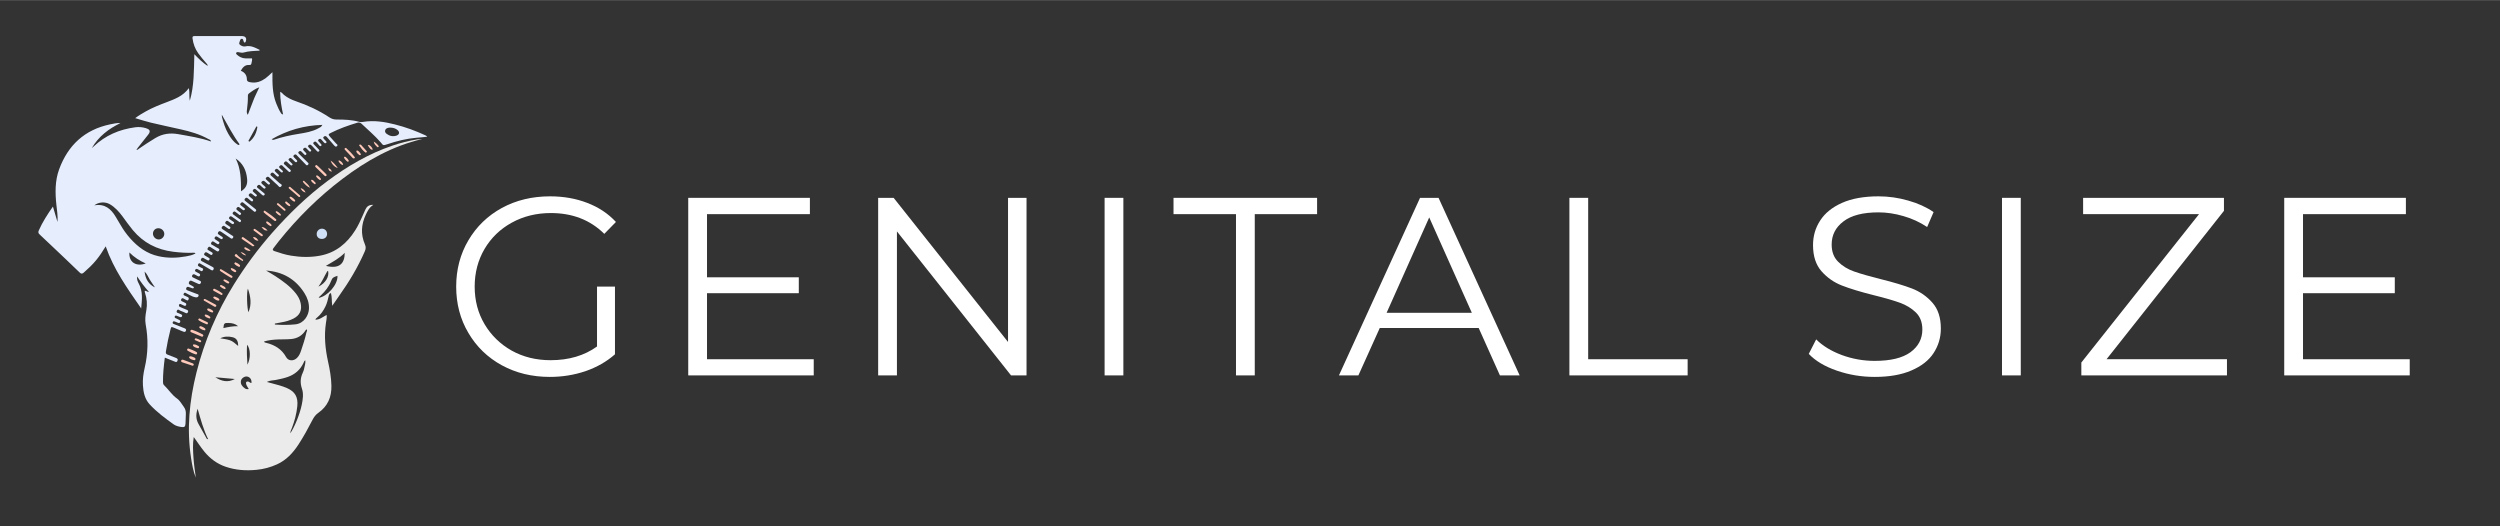 <svg xmlns="http://www.w3.org/2000/svg" xmlns:xlink="http://www.w3.org/1999/xlink" width="380" zoomAndPan="magnify" viewBox="0 0 285.12 60" height="80" preserveAspectRatio="xMidYMid meet" version="1.0"><rect x="0" y="0" width="285.12" height="60" fill="#333333" stroke="none"/><defs><g/><clipPath id="a803d7a1dd"><rect x="0" width="229" y="0" height="36"/></clipPath></defs><g transform="matrix(1, 0, 0, 1, 50, 15)"><g clip-path="url(#a803d7a1dd)"><g fill="#ffffff" fill-opacity="1"><g transform="translate(0.527, 27.801)"><g><path d="M 17.562 -10.125 L 19.609 -10.125 L 19.609 -2.406 C 18.66 -1.57 17.539 -0.93 16.25 -0.484 C 14.957 -0.047 13.598 0.172 12.172 0.172 C 10.148 0.172 8.328 -0.27 6.703 -1.156 C 5.086 -2.039 3.816 -3.27 2.891 -4.844 C 1.961 -6.414 1.5 -8.176 1.5 -10.125 C 1.5 -12.07 1.961 -13.832 2.891 -15.406 C 3.816 -16.977 5.086 -18.207 6.703 -19.094 C 8.328 -19.977 10.16 -20.422 12.203 -20.422 C 13.742 -20.422 15.16 -20.172 16.453 -19.672 C 17.742 -19.18 18.832 -18.457 19.719 -17.5 L 18.391 -16.141 C 16.797 -17.723 14.766 -18.516 12.297 -18.516 C 10.648 -18.516 9.164 -18.148 7.844 -17.422 C 6.531 -16.703 5.492 -15.703 4.734 -14.422 C 3.984 -13.141 3.609 -11.707 3.609 -10.125 C 3.609 -8.539 3.984 -7.113 4.734 -5.844 C 5.492 -4.57 6.523 -3.566 7.828 -2.828 C 9.141 -2.098 10.617 -1.734 12.266 -1.734 C 14.348 -1.734 16.113 -2.254 17.562 -3.297 Z M 17.562 -10.125 "/></g></g></g><g fill="#ffffff" fill-opacity="1"><g transform="translate(25.195, 27.801)"><g><path d="M 17.609 -1.844 L 17.609 0 L 3.297 0 L 3.297 -20.25 L 17.172 -20.25 L 17.172 -18.391 L 5.438 -18.391 L 5.438 -11.188 L 15.906 -11.188 L 15.906 -9.375 L 5.438 -9.375 L 5.438 -1.844 Z M 17.609 -1.844 "/></g></g></g><g fill="#ffffff" fill-opacity="1"><g transform="translate(46.855, 27.801)"><g><path d="M 20.219 -20.25 L 20.219 0 L 18.453 0 L 5.438 -16.422 L 5.438 0 L 3.297 0 L 3.297 -20.25 L 5.062 -20.25 L 18.109 -3.812 L 18.109 -20.25 Z M 20.219 -20.25 "/></g></g></g><g fill="#ffffff" fill-opacity="1"><g transform="translate(72.68, 27.801)"><g><path d="M 3.297 -20.25 L 5.438 -20.25 L 5.438 0 L 3.297 0 Z M 3.297 -20.25 "/></g></g></g><g fill="#ffffff" fill-opacity="1"><g transform="translate(83.728, 27.801)"><g><path d="M 7.234 -18.391 L 0.109 -18.391 L 0.109 -20.25 L 16.484 -20.25 L 16.484 -18.391 L 9.375 -18.391 L 9.375 0 L 7.234 0 Z M 7.234 -18.391 "/></g></g></g><g fill="#ffffff" fill-opacity="1"><g transform="translate(102.641, 27.801)"><g><path d="M 16 -5.406 L 4.719 -5.406 L 2.281 0 L 0.062 0 L 9.312 -20.25 L 11.422 -20.25 L 20.672 0 L 18.422 0 Z M 15.219 -7.141 L 10.359 -18.016 L 5.5 -7.141 Z M 15.219 -7.141 "/></g></g></g><g fill="#ffffff" fill-opacity="1"><g transform="translate(125.69, 27.801)"><g><path d="M 3.297 -20.25 L 5.438 -20.25 L 5.438 -1.844 L 16.781 -1.844 L 16.781 0 L 3.297 0 Z M 3.297 -20.25 "/></g></g></g><g fill="#ffffff" fill-opacity="1"><g transform="translate(145.037, 27.801)"><g/></g></g><g fill="#ffffff" fill-opacity="1"><g transform="translate(154.928, 27.801)"><g><path d="M 8.875 0.172 C 7.375 0.172 5.93 -0.066 4.547 -0.547 C 3.172 -1.023 2.109 -1.66 1.359 -2.453 L 2.203 -4.109 C 2.93 -3.379 3.898 -2.785 5.109 -2.328 C 6.328 -1.879 7.582 -1.656 8.875 -1.656 C 10.688 -1.656 12.047 -1.984 12.953 -2.641 C 13.859 -3.305 14.312 -4.172 14.312 -5.234 C 14.312 -6.047 14.066 -6.691 13.578 -7.172 C 13.086 -7.648 12.484 -8.02 11.766 -8.281 C 11.055 -8.539 10.066 -8.828 8.797 -9.141 C 7.266 -9.523 6.047 -9.895 5.141 -10.25 C 4.234 -10.602 3.457 -11.145 2.812 -11.875 C 2.164 -12.613 1.844 -13.609 1.844 -14.859 C 1.844 -15.891 2.113 -16.82 2.656 -17.656 C 3.195 -18.5 4.023 -19.172 5.141 -19.672 C 6.266 -20.172 7.656 -20.422 9.312 -20.422 C 10.469 -20.422 11.598 -20.258 12.703 -19.938 C 13.816 -19.625 14.781 -19.188 15.594 -18.625 L 14.859 -16.922 C 14.016 -17.484 13.109 -17.898 12.141 -18.172 C 11.18 -18.453 10.238 -18.594 9.312 -18.594 C 7.539 -18.594 6.207 -18.25 5.312 -17.562 C 4.414 -16.883 3.969 -16.004 3.969 -14.922 C 3.969 -14.109 4.211 -13.457 4.703 -12.969 C 5.191 -12.477 5.805 -12.102 6.547 -11.844 C 7.297 -11.582 8.297 -11.297 9.547 -10.984 C 11.023 -10.617 12.223 -10.258 13.141 -9.906 C 14.055 -9.551 14.832 -9.008 15.469 -8.281 C 16.102 -7.562 16.422 -6.582 16.422 -5.344 C 16.422 -4.32 16.145 -3.391 15.594 -2.547 C 15.051 -1.711 14.207 -1.051 13.062 -0.562 C 11.926 -0.07 10.531 0.172 8.875 0.172 Z M 8.875 0.172 "/></g></g></g><g fill="#ffffff" fill-opacity="1"><g transform="translate(175.027, 27.801)"><g><path d="M 3.297 -20.25 L 5.438 -20.25 L 5.438 0 L 3.297 0 Z M 3.297 -20.25 "/></g></g></g><g fill="#ffffff" fill-opacity="1"><g transform="translate(186.075, 27.801)"><g><path d="M 17.906 -1.844 L 17.906 0 L 1.297 0 L 1.297 -1.469 L 14.719 -18.391 L 1.5 -18.391 L 1.5 -20.25 L 17.562 -20.25 L 17.562 -18.766 L 4.172 -1.844 Z M 17.906 -1.844 "/></g></g></g><g fill="#ffffff" fill-opacity="1"><g transform="translate(207.215, 27.801)"><g><path d="M 17.609 -1.844 L 17.609 0 L 3.297 0 L 3.297 -20.25 L 17.172 -20.25 L 17.172 -18.391 L 5.438 -18.391 L 5.438 -11.188 L 15.906 -11.188 L 15.906 -9.375 L 5.438 -9.375 L 5.438 -1.844 Z M 17.609 -1.844 "/></g></g></g></g></g><path fill="#e6eefe" d="M 18.797 40.773 C 18.676 41.738 18.578 42.645 18.59 43.559 C 18.59 43.691 18.605 43.812 18.711 43.918 C 19.223 44.41 19.598 45.027 20.199 45.449 C 20.52 45.672 20.719 46.066 20.965 46.391 C 21.148 46.633 21.215 46.914 21.195 47.223 C 21.172 47.578 21.176 47.941 21.156 48.301 C 21.137 48.645 21.035 48.738 20.695 48.688 C 20.387 48.641 20.07 48.57 19.816 48.391 C 18.848 47.703 17.887 46.988 17.078 46.113 C 16.516 45.512 16.348 44.738 16.301 43.938 C 16.258 43.266 16.348 42.598 16.5 41.945 C 16.887 40.297 16.922 38.645 16.613 36.98 C 16.516 36.441 16.594 35.902 16.691 35.371 C 16.812 34.695 16.754 34.039 16.539 33.391 C 16.516 33.332 16.512 33.266 16.504 33.199 C 16.504 33.188 16.516 33.168 16.52 33.152 C 16.672 33.133 16.773 33.289 16.988 33.281 C 16.738 32.984 16.512 32.727 16.301 32.453 C 16.086 32.172 15.891 31.875 15.633 31.508 C 15.598 31.879 15.707 32.113 15.828 32.332 C 16.301 33.207 16.203 34.125 16.102 35.164 C 14.523 32.879 12.965 30.711 12.055 28.082 C 11.691 28.684 11.355 29.184 10.973 29.652 C 10.547 30.172 10.059 30.629 9.555 31.074 C 9.363 31.242 9.254 31.23 9.074 31.055 C 8.008 30.023 6.926 29 5.844 27.977 C 5.406 27.559 4.969 27.141 4.523 26.73 C 4.367 26.59 4.336 26.465 4.426 26.266 C 4.844 25.32 5.398 24.461 6.035 23.547 C 6.223 24.176 6.391 24.738 6.555 25.301 C 6.613 24.641 6.504 24.004 6.434 23.367 C 6.285 21.992 6.262 20.617 6.746 19.293 C 7.758 16.543 9.656 14.777 12.566 14.168 C 12.945 14.09 13.328 14 13.746 14.02 C 12.387 14.672 11.238 15.555 10.465 16.883 C 10.539 16.816 10.621 16.754 10.691 16.684 C 12.02 15.426 13.617 14.746 15.418 14.504 C 15.824 14.449 16.238 14.484 16.629 14.602 C 16.996 14.711 17.262 14.887 16.902 15.344 C 16.508 15.844 16.109 16.344 15.715 16.844 C 15.664 16.906 15.621 16.977 15.555 17.078 C 15.711 17.09 15.777 16.996 15.859 16.938 C 16.461 16.516 17.078 16.121 17.707 15.738 C 18.535 15.238 19.387 15.121 20.336 15.289 C 21.586 15.512 22.844 15.699 24.062 16.125 C 24.043 15.914 23.875 15.902 23.766 15.844 C 22.789 15.297 21.723 14.992 20.637 14.746 C 19.492 14.488 18.34 14.246 17.199 13.973 C 16.613 13.832 16.043 13.641 15.422 13.461 C 15.816 13.156 16.211 12.934 16.605 12.707 C 17.371 12.27 18.195 11.949 19.02 11.637 C 19.934 11.285 20.867 10.961 21.535 10.039 C 21.656 10.582 21.543 11.035 21.648 11.477 C 22.148 9.773 22.113 8.02 22.164 6.172 C 22.652 6.672 23.102 7.129 23.68 7.508 C 23.688 7.332 23.586 7.266 23.52 7.191 C 23.199 6.82 22.883 6.445 22.598 6.047 C 22.238 5.543 22.039 4.98 21.957 4.371 C 21.93 4.176 21.992 4.094 22.188 4.102 C 22.25 4.105 22.316 4.098 22.383 4.098 C 24.117 4.102 25.848 4.098 27.582 4.102 C 28.012 4.102 28.18 4.359 28.012 4.754 C 27.973 4.844 27.898 4.875 27.82 4.793 C 27.801 4.773 27.801 4.734 27.785 4.703 C 27.738 4.59 27.738 4.406 27.578 4.414 C 27.371 4.422 27.379 4.637 27.316 4.781 C 27.238 4.949 27.293 5.062 27.438 5.148 C 27.609 5.258 27.797 5.32 27.996 5.277 C 28.609 5.141 29.105 5.426 29.621 5.68 C 29.598 5.723 29.586 5.77 29.574 5.77 C 28.969 5.793 28.367 5.812 27.781 5.98 C 27.574 6.039 27.359 5.957 27.148 5.93 C 27.07 5.922 26.98 5.926 26.941 6.02 C 26.898 6.113 26.965 6.176 27.023 6.227 C 27.297 6.48 27.617 6.633 27.992 6.645 C 28.234 6.648 28.48 6.645 28.742 6.645 C 28.785 6.852 28.699 7.016 28.68 7.184 C 28.66 7.34 28.598 7.414 28.426 7.398 C 27.945 7.363 27.684 7.66 27.461 8.059 C 27.91 8.238 28.148 8.547 28.156 9.035 C 28.16 9.309 28.406 9.348 28.617 9.379 C 29.234 9.477 29.773 9.281 30.27 8.926 C 30.531 8.738 30.758 8.508 31.07 8.219 C 31.062 9.492 31.055 10.668 31.504 11.781 C 31.656 12.16 31.82 12.535 32.039 12.879 C 32.086 12.945 32.121 13.02 32.285 13.035 C 32.102 12.188 31.953 11.348 31.953 10.461 C 32.152 10.531 32.246 10.695 32.379 10.805 C 32.789 11.145 33.258 11.363 33.754 11.535 C 35.105 11.996 36.391 12.594 37.582 13.383 C 37.836 13.551 38.102 13.625 38.41 13.621 C 39.277 13.617 40.141 13.652 40.984 13.887 C 41.117 13.926 41.277 13.91 41.422 13.887 C 42.656 13.688 43.863 13.879 45.059 14.184 C 46.25 14.484 47.398 14.906 48.516 15.422 C 48.586 15.453 48.656 15.496 48.727 15.578 C 48.316 15.637 47.902 15.66 47.496 15.695 C 46.367 15.797 45.273 16.062 44.203 16.426 C 43.641 16.617 43.711 16.559 43.422 16.227 C 42.75 15.461 41.98 14.801 41.242 14.109 C 41.094 13.969 40.941 13.926 40.75 13.984 C 39.719 14.293 38.703 14.652 37.734 15.141 C 37.422 15.297 37.418 15.324 37.652 15.598 C 37.875 15.855 38.117 16.102 38.34 16.363 C 38.402 16.434 38.57 16.496 38.449 16.633 C 38.301 16.797 38.191 16.664 38.09 16.551 C 37.855 16.281 37.621 16.008 37.383 15.738 C 37.328 15.676 37.281 15.605 37.219 15.555 C 37.105 15.469 36.996 15.512 36.91 15.598 C 36.809 15.695 36.891 15.773 36.957 15.848 C 37.035 15.93 37.113 16.012 37.191 16.098 C 37.238 16.148 37.266 16.211 37.211 16.27 C 37.148 16.34 37.062 16.344 36.996 16.281 C 36.91 16.207 36.84 16.117 36.762 16.031 C 36.707 15.973 36.66 15.902 36.594 15.855 C 36.5 15.781 36.41 15.832 36.332 15.898 C 36.25 15.969 36.277 16.043 36.332 16.109 C 36.418 16.211 36.508 16.305 36.598 16.402 C 36.648 16.461 36.715 16.527 36.637 16.609 C 36.539 16.711 36.465 16.633 36.395 16.559 C 36.32 16.473 36.246 16.387 36.172 16.301 C 36.125 16.25 36.082 16.203 36.031 16.164 C 35.926 16.094 35.84 16.156 35.77 16.223 C 35.691 16.293 35.727 16.371 35.785 16.438 C 35.973 16.641 36.168 16.84 36.359 17.039 C 36.414 17.102 36.473 17.168 36.379 17.246 C 36.305 17.305 36.23 17.305 36.164 17.238 C 36.027 17.094 35.895 16.949 35.758 16.809 C 35.668 16.715 35.586 16.613 35.484 16.531 C 35.379 16.445 35.266 16.477 35.176 16.566 C 35.082 16.664 35.152 16.742 35.223 16.816 C 35.297 16.902 35.375 16.984 35.453 17.07 C 35.504 17.125 35.512 17.184 35.449 17.238 C 35.395 17.293 35.328 17.293 35.277 17.242 C 35.156 17.129 35.047 17.012 34.93 16.895 C 34.824 16.785 34.723 16.832 34.629 16.91 C 34.52 16.996 34.574 17.082 34.645 17.16 C 34.719 17.242 34.801 17.324 34.879 17.41 C 34.938 17.469 34.992 17.535 34.91 17.617 C 34.84 17.695 34.77 17.672 34.703 17.605 C 34.602 17.5 34.496 17.398 34.395 17.293 C 34.297 17.188 34.203 17.184 34.094 17.27 C 33.949 17.379 34.035 17.469 34.117 17.551 C 34.453 17.887 34.789 18.219 35.129 18.551 C 35.227 18.645 35.195 18.715 35.113 18.789 C 35.039 18.855 34.973 18.863 34.902 18.785 C 34.848 18.723 34.789 18.668 34.734 18.609 C 34.484 18.352 34.23 18.094 33.98 17.836 C 33.926 17.777 33.871 17.715 33.812 17.656 C 33.703 17.555 33.602 17.602 33.512 17.688 C 33.418 17.781 33.469 17.863 33.539 17.938 C 33.641 18.047 33.746 18.148 33.848 18.254 C 33.895 18.305 33.93 18.363 33.879 18.426 C 33.816 18.496 33.734 18.508 33.66 18.445 C 33.574 18.375 33.496 18.289 33.414 18.211 C 33.355 18.152 33.301 18.094 33.234 18.043 C 33.141 17.961 33.055 18.012 32.973 18.074 C 32.855 18.16 32.918 18.242 32.984 18.316 C 33.098 18.438 33.219 18.547 33.328 18.668 C 33.383 18.723 33.371 18.793 33.312 18.832 C 33.277 18.855 33.203 18.867 33.176 18.848 C 33.074 18.77 32.98 18.676 32.883 18.59 C 32.754 18.48 32.637 18.273 32.441 18.484 C 32.254 18.684 32.488 18.766 32.586 18.867 C 32.742 19.031 32.918 19.18 33.09 19.332 C 33.156 19.391 33.207 19.449 33.141 19.535 C 33.062 19.637 32.98 19.617 32.895 19.535 C 32.73 19.375 32.562 19.223 32.395 19.066 C 32.324 18.996 32.262 18.922 32.184 18.859 C 32.066 18.77 31.973 18.84 31.887 18.926 C 31.789 19.02 31.844 19.098 31.918 19.172 C 32.012 19.262 32.109 19.348 32.207 19.438 C 32.258 19.484 32.293 19.551 32.246 19.609 C 32.188 19.688 32.102 19.664 32.035 19.609 C 31.934 19.523 31.84 19.434 31.746 19.34 C 31.621 19.215 31.5 19.191 31.375 19.34 C 31.262 19.477 31.391 19.543 31.461 19.621 C 31.551 19.719 31.656 19.797 31.746 19.891 C 31.809 19.953 31.852 20.027 31.766 20.098 C 31.711 20.145 31.645 20.137 31.59 20.09 C 31.469 19.977 31.348 19.871 31.23 19.754 C 31.113 19.637 31.004 19.648 30.895 19.762 C 30.777 19.883 30.863 19.973 30.949 20.051 C 31.254 20.324 31.57 20.582 31.863 20.867 C 31.969 20.965 32.273 21.039 32.062 21.254 C 31.871 21.449 31.754 21.18 31.637 21.082 C 31.375 20.859 31.129 20.617 30.879 20.383 C 30.809 20.316 30.734 20.246 30.66 20.188 C 30.543 20.098 30.441 20.156 30.359 20.242 C 30.27 20.336 30.309 20.422 30.391 20.492 C 30.5 20.594 30.609 20.688 30.719 20.789 C 30.777 20.844 30.84 20.91 30.754 20.992 C 30.68 21.07 30.602 21.031 30.539 20.98 C 30.426 20.887 30.316 20.785 30.207 20.688 C 30.09 20.582 29.977 20.578 29.863 20.691 C 29.719 20.84 29.855 20.922 29.941 21.012 C 30.035 21.102 30.141 21.184 30.234 21.273 C 30.289 21.32 30.32 21.379 30.27 21.441 C 30.207 21.512 30.133 21.523 30.055 21.457 C 29.945 21.363 29.828 21.27 29.727 21.164 C 29.594 21.027 29.473 21.035 29.355 21.176 C 29.223 21.332 29.371 21.406 29.465 21.484 C 29.664 21.656 29.871 21.816 30.074 21.984 C 30.145 22.043 30.25 22.102 30.164 22.219 C 30.062 22.348 29.961 22.277 29.871 22.199 C 29.66 22.016 29.453 21.832 29.25 21.645 C 29.129 21.535 29.02 21.457 28.879 21.617 C 28.746 21.77 28.867 21.848 28.965 21.934 C 29.062 22.023 29.16 22.105 29.258 22.195 C 29.289 22.227 29.32 22.273 29.281 22.324 C 29.238 22.379 29.176 22.43 29.117 22.391 C 28.992 22.312 28.883 22.219 28.77 22.125 C 28.656 22.035 28.559 21.977 28.43 22.105 C 28.293 22.25 28.383 22.336 28.488 22.43 C 28.598 22.523 28.715 22.613 28.824 22.711 C 28.902 22.781 28.875 22.863 28.812 22.926 C 28.762 22.977 28.699 22.965 28.641 22.918 C 28.516 22.812 28.387 22.711 28.262 22.605 C 28.133 22.488 28.031 22.531 27.934 22.648 C 27.824 22.777 27.914 22.859 28.004 22.93 C 28.297 23.168 28.594 23.402 28.887 23.637 C 28.977 23.707 29.066 23.777 29.152 23.852 C 29.254 23.934 29.234 24.016 29.156 24.098 C 29.078 24.18 29.012 24.141 28.945 24.086 C 28.641 23.836 28.34 23.586 28.035 23.336 C 27.934 23.254 27.836 23.168 27.73 23.09 C 27.605 22.996 27.523 23.086 27.445 23.176 C 27.355 23.27 27.391 23.348 27.484 23.418 C 27.613 23.52 27.742 23.617 27.867 23.723 C 27.918 23.762 27.969 23.816 27.918 23.887 C 27.863 23.961 27.789 23.992 27.707 23.938 C 27.586 23.852 27.465 23.766 27.352 23.676 C 27.234 23.578 27.129 23.543 27.016 23.676 C 26.883 23.824 26.988 23.906 27.094 23.992 C 27.172 24.051 27.254 24.109 27.328 24.172 C 27.41 24.242 27.562 24.297 27.465 24.434 C 27.34 24.605 27.238 24.438 27.145 24.375 C 27.047 24.312 26.957 24.242 26.871 24.168 C 26.758 24.074 26.672 24.09 26.578 24.199 C 26.477 24.32 26.539 24.402 26.641 24.477 C 26.879 24.648 27.117 24.824 27.352 24.996 C 27.449 25.066 27.551 25.145 27.449 25.273 C 27.355 25.387 27.27 25.285 27.199 25.234 C 26.957 25.07 26.715 24.898 26.477 24.723 C 26.352 24.633 26.242 24.613 26.148 24.762 C 26.055 24.906 26.172 24.969 26.262 25.035 C 26.363 25.113 26.477 25.184 26.582 25.258 C 26.664 25.312 26.754 25.375 26.664 25.488 C 26.586 25.59 26.496 25.547 26.41 25.488 C 26.289 25.402 26.164 25.324 26.047 25.234 C 25.914 25.129 25.812 25.156 25.723 25.289 C 25.637 25.422 25.703 25.496 25.812 25.566 C 25.938 25.645 26.059 25.73 26.176 25.816 C 26.266 25.875 26.324 25.949 26.238 26.055 C 26.168 26.141 26.098 26.113 26.023 26.062 C 25.887 25.973 25.754 25.879 25.617 25.785 C 25.5 25.703 25.41 25.742 25.328 25.848 C 25.234 25.965 25.266 26.051 25.383 26.125 C 25.723 26.352 26.066 26.574 26.402 26.805 C 26.512 26.879 26.707 26.926 26.555 27.129 C 26.43 27.293 26.328 27.168 26.227 27.098 C 25.898 26.879 25.574 26.66 25.25 26.438 C 25.117 26.344 25 26.289 24.883 26.469 C 24.773 26.637 24.898 26.703 25.004 26.777 C 25.109 26.852 25.223 26.922 25.332 26.996 C 25.414 27.047 25.441 27.121 25.383 27.199 C 25.328 27.277 25.246 27.277 25.168 27.227 C 25.043 27.152 24.914 27.078 24.793 26.996 C 24.676 26.922 24.586 26.922 24.504 27.047 C 24.414 27.188 24.5 27.254 24.598 27.32 C 24.719 27.402 24.848 27.48 24.965 27.566 C 25.047 27.629 25.031 27.711 24.977 27.781 C 24.934 27.832 24.875 27.867 24.809 27.828 C 24.707 27.77 24.613 27.707 24.516 27.648 C 24.383 27.57 24.246 27.406 24.109 27.637 C 23.969 27.883 24.215 27.906 24.328 27.984 C 24.504 28.105 24.695 28.195 24.879 28.305 C 24.984 28.367 25.074 28.434 24.977 28.57 C 24.891 28.695 24.801 28.684 24.691 28.605 C 24.516 28.488 24.332 28.375 24.148 28.266 C 24.008 28.18 23.859 28.004 23.707 28.258 C 23.559 28.5 23.801 28.52 23.91 28.605 C 24 28.676 24.105 28.723 24.199 28.789 C 24.285 28.852 24.258 28.93 24.211 29.004 C 24.168 29.066 24.105 29.09 24.043 29.055 C 23.898 28.977 23.758 28.891 23.625 28.801 C 23.477 28.707 23.383 28.762 23.305 28.895 C 23.219 29.043 23.328 29.102 23.426 29.16 C 23.562 29.25 23.707 29.328 23.844 29.414 C 23.902 29.453 23.934 29.512 23.898 29.582 C 23.859 29.656 23.797 29.727 23.707 29.688 C 23.559 29.621 23.418 29.535 23.277 29.453 C 23.152 29.375 23.047 29.344 22.949 29.496 C 22.844 29.656 22.93 29.734 23.059 29.801 C 23.348 29.953 23.637 30.109 23.926 30.262 C 24.027 30.316 24.125 30.375 24.227 30.426 C 24.367 30.492 24.426 30.582 24.34 30.734 C 24.25 30.887 24.152 30.82 24.051 30.762 C 23.758 30.586 23.461 30.41 23.164 30.238 C 23.051 30.172 22.938 30.109 22.824 30.043 C 22.738 29.992 22.668 30.004 22.621 30.09 C 22.566 30.176 22.539 30.273 22.641 30.348 C 22.707 30.395 22.793 30.418 22.855 30.469 C 22.973 30.566 23.273 30.559 23.129 30.816 C 23.008 31.039 22.852 30.828 22.715 30.777 C 22.637 30.75 22.57 30.699 22.496 30.668 C 22.387 30.629 22.309 30.668 22.258 30.773 C 22.215 30.871 22.258 30.93 22.336 30.977 C 22.461 31.047 22.594 31.117 22.723 31.188 C 22.824 31.242 22.855 31.32 22.793 31.43 C 22.727 31.543 22.645 31.527 22.547 31.473 C 22.445 31.418 22.344 31.371 22.246 31.312 C 22.105 31.227 22 31.242 21.922 31.391 C 21.848 31.539 21.938 31.602 22.051 31.652 C 22.285 31.766 22.52 31.883 22.758 31.992 C 22.863 32.043 22.973 32.086 22.906 32.242 C 22.844 32.402 22.746 32.422 22.598 32.352 C 22.363 32.238 22.117 32.145 21.883 32.031 C 21.73 31.957 21.648 31.988 21.57 32.137 C 21.5 32.281 21.516 32.379 21.664 32.453 C 21.793 32.523 21.918 32.598 22.047 32.672 C 22.086 32.695 22.125 32.734 22.102 32.789 C 22.078 32.859 22.023 32.891 21.949 32.867 C 21.809 32.824 21.672 32.773 21.531 32.723 C 21.41 32.68 21.312 32.691 21.25 32.828 C 21.188 32.965 21.246 33.047 21.371 33.098 C 21.719 33.234 22.07 33.359 22.418 33.5 C 22.516 33.539 22.676 33.543 22.652 33.695 C 22.625 33.879 22.465 33.922 22.312 33.895 C 22.07 33.852 21.844 33.762 21.629 33.637 C 21.477 33.547 21.312 33.469 21.152 33.387 C 21.059 33.34 21 33.395 20.957 33.477 C 20.914 33.555 20.914 33.633 21.008 33.68 C 21.137 33.746 21.27 33.809 21.406 33.867 C 21.547 33.926 21.547 34.031 21.5 34.148 C 21.434 34.32 21.324 34.242 21.223 34.191 C 21.137 34.145 21.051 34.098 20.965 34.051 C 20.855 33.988 20.754 33.953 20.676 34.098 C 20.602 34.234 20.664 34.309 20.785 34.367 C 20.902 34.422 21.02 34.477 21.137 34.539 C 21.242 34.59 21.27 34.68 21.219 34.781 C 21.164 34.902 21.07 34.879 20.973 34.836 C 20.855 34.781 20.738 34.723 20.617 34.672 C 20.531 34.637 20.457 34.645 20.422 34.746 C 20.395 34.828 20.391 34.91 20.477 34.961 C 20.559 35.008 20.648 35.051 20.738 35.09 C 20.934 35.172 21.129 35.258 21.328 35.332 C 21.473 35.387 21.484 35.473 21.426 35.602 C 21.375 35.711 21.301 35.738 21.191 35.691 C 21 35.602 20.809 35.504 20.605 35.441 C 20.465 35.395 20.285 35.148 20.164 35.441 C 20.066 35.684 20.324 35.668 20.445 35.742 C 20.516 35.785 20.598 35.809 20.668 35.844 C 20.75 35.883 20.797 35.945 20.766 36.039 C 20.723 36.152 20.637 36.184 20.527 36.145 C 20.391 36.098 20.258 36.039 20.117 35.984 C 20.051 35.961 19.984 35.98 19.949 36.043 C 19.91 36.117 19.906 36.211 19.988 36.258 C 20.133 36.336 20.285 36.398 20.43 36.469 C 20.547 36.527 20.605 36.613 20.531 36.746 C 20.465 36.859 20.371 36.836 20.277 36.793 C 20.172 36.75 20.066 36.699 19.961 36.664 C 19.871 36.633 19.77 36.586 19.711 36.715 C 19.633 36.879 19.758 36.918 19.859 36.957 C 20.148 37.078 20.438 37.188 20.727 37.301 C 20.832 37.344 20.941 37.383 21.047 37.426 C 21.176 37.48 21.277 37.555 21.199 37.723 C 21.137 37.859 21.031 37.852 20.914 37.812 C 20.82 37.777 20.73 37.738 20.641 37.703 C 20.387 37.594 20.129 37.484 19.875 37.379 C 19.535 37.242 19.523 37.238 19.441 37.57 C 19.23 38.395 19.055 39.223 18.922 40.066 C 18.887 40.266 18.938 40.371 19.121 40.438 C 19.426 40.551 19.727 40.684 20.031 40.793 C 20.211 40.859 20.332 40.945 20.234 41.152 C 20.137 41.355 19.992 41.25 19.859 41.199 C 19.535 41.074 19.203 40.938 18.797 40.773 Z M 22.297 28.895 C 22.207 28.789 22.141 28.812 22.082 28.812 C 21.297 28.844 20.516 28.793 19.734 28.695 C 17.887 28.461 16.348 27.672 15.148 26.23 C 14.73 25.727 14.359 25.191 13.969 24.664 C 13.566 24.125 13.121 23.625 12.531 23.281 C 12 22.973 11.242 23.012 10.754 23.41 C 11.953 23.195 12.66 23.809 13.199 24.719 C 13.383 25.027 13.566 25.332 13.75 25.645 C 14.062 26.184 14.418 26.688 14.832 27.156 C 15.719 28.156 16.746 28.918 18.086 29.211 C 19.129 29.441 20.16 29.418 21.199 29.23 C 21.566 29.164 21.934 29.098 22.297 28.895 Z M 30.977 15.867 C 31.137 15.965 31.199 15.938 31.262 15.918 C 32.172 15.605 33.113 15.406 34.062 15.254 C 34.832 15.129 35.609 15.008 36.309 14.621 C 36.457 14.539 36.637 14.488 36.77 14.23 C 34.664 14.289 32.785 14.836 30.977 15.867 Z M 26.875 18.062 C 27.48 19.238 27.488 20.508 27.488 21.805 C 28.074 21.449 28.242 20.996 28.184 20.395 C 28.094 19.414 27.711 18.617 26.875 18.062 Z M 28.262 13.086 C 28.461 12.559 28.672 12.035 28.867 11.508 C 29.066 10.973 29.336 10.469 29.574 9.941 C 29.121 10.105 28.758 10.371 28.395 10.645 C 28.277 10.734 28.266 10.852 28.27 10.988 C 28.277 11.477 28.234 11.961 28.172 12.445 C 28.145 12.652 28.098 12.863 28.262 13.086 Z M 18.059 26.016 C 17.711 26.016 17.445 26.281 17.445 26.633 C 17.441 26.98 17.742 27.289 18.09 27.297 C 18.441 27.309 18.75 26.992 18.738 26.645 C 18.723 26.297 18.418 26.016 18.059 26.016 Z M 25.301 13.078 C 25.305 13.172 25.297 13.27 25.32 13.359 C 25.492 14.008 25.691 14.645 26.027 15.23 C 26.297 15.699 26.598 16.145 27.062 16.449 C 27.133 16.496 27.215 16.59 27.328 16.445 C 26.555 15.398 25.969 14.238 25.301 13.078 Z M 44.488 14.539 C 44.43 14.543 44.328 14.547 44.238 14.574 C 44.098 14.617 43.969 14.691 43.926 14.852 C 43.875 15.039 43.98 15.164 44.117 15.266 C 44.453 15.512 44.828 15.586 45.223 15.453 C 45.559 15.34 45.609 15.047 45.34 14.82 C 45.109 14.625 44.828 14.543 44.488 14.539 Z M 14.758 28.781 C 14.676 29.875 15.496 30.434 16.621 30.035 C 15.906 29.715 15.301 29.328 14.758 28.781 Z M 17.676 32.77 C 17.484 32.469 17.27 32.188 17.082 31.883 C 16.902 31.594 16.801 31.25 16.488 30.957 C 16.586 31.816 16.945 32.414 17.676 32.77 Z M 28.324 16.066 C 28.367 16.094 28.402 16.121 28.445 16.148 C 28.992 15.715 29.254 15.129 29.355 14.457 C 29.32 14.438 29.281 14.418 29.246 14.395 C 28.938 14.953 28.633 15.508 28.324 16.066 Z M 28.324 16.066 " fill-opacity="1" fill-rule="nonzero"/><path fill="#ebebec" d="M 48.156 15.844 C 44.758 16.637 41.809 18.305 39.062 20.383 C 36.336 22.445 33.926 24.836 31.789 27.504 C 31.586 27.758 31.395 28.023 31.191 28.281 C 31.055 28.461 31.09 28.555 31.309 28.629 C 31.93 28.844 32.551 29.039 33.195 29.145 C 34.285 29.324 35.375 29.352 36.465 29.152 C 38.273 28.824 39.562 27.762 40.52 26.242 C 40.84 25.73 41.098 25.184 41.34 24.629 C 41.445 24.387 41.555 24.148 41.66 23.91 C 41.816 23.555 42.062 23.32 42.574 23.355 C 42.113 23.645 41.914 24.059 41.719 24.477 C 41.195 25.586 41.125 26.711 41.613 27.844 C 41.742 28.137 41.734 28.363 41.602 28.66 C 40.812 30.469 39.805 32.145 38.664 33.746 C 38.422 34.086 38.191 34.434 37.891 34.867 C 37.82 34.32 37.871 33.863 37.742 33.406 C 37.523 33.48 37.508 33.648 37.473 33.801 C 37.387 34.18 37.297 34.562 37.125 34.918 C 36.887 35.41 36.594 35.855 36.164 36.203 C 36.09 36.266 36.004 36.316 35.969 36.449 C 36.473 36.449 36.82 36.125 37.254 35.902 C 37.289 36.234 37.215 36.52 37.176 36.801 C 36.949 38.297 37.09 39.762 37.414 41.23 C 37.617 42.137 37.777 43.055 37.797 43.992 C 37.824 45.281 37.371 46.324 36.305 47.07 C 35.996 47.285 35.793 47.57 35.629 47.895 C 35.133 48.855 34.617 49.801 34.027 50.703 C 33.406 51.648 32.66 52.453 31.609 52.938 C 30.859 53.281 30.074 53.492 29.258 53.57 C 28.055 53.688 26.871 53.609 25.723 53.215 C 24.754 52.879 23.965 52.297 23.316 51.508 C 22.879 50.977 22.512 50.398 22.098 49.828 C 21.961 50.602 22.016 51.367 22.062 52.133 C 22.109 52.914 22.23 53.688 22.332 54.465 C 22.039 53.75 21.91 52.996 21.793 52.242 C 21.277 48.941 21.598 45.691 22.406 42.473 C 23.301 38.914 24.727 35.57 26.66 32.453 C 27.957 30.367 29.41 28.395 31.035 26.547 C 32.957 24.371 35.027 22.359 37.359 20.625 C 39.625 18.938 42.043 17.523 44.727 16.605 C 45.656 16.285 46.602 16.043 47.57 15.887 C 47.762 15.859 47.961 15.859 48.156 15.844 Z M 30.344 30.844 C 30.691 31.051 31.047 31.246 31.387 31.469 C 32.25 32.035 33.09 32.629 33.738 33.449 C 34.004 33.789 34.207 34.152 34.293 34.582 C 34.457 35.383 34.188 35.957 33.461 36.324 C 33.051 36.531 32.609 36.66 32.156 36.738 C 31.887 36.785 31.613 36.84 31.34 36.891 C 31.344 36.93 31.352 36.965 31.355 37.004 C 32.129 37.055 32.898 37.062 33.68 36.98 C 34.688 36.879 35.215 35.93 35.238 35.184 C 35.262 34.539 35.062 33.961 34.727 33.426 C 33.715 31.82 32.246 30.969 30.344 30.844 Z M 34.82 41.082 C 34.684 41.141 34.668 41.262 34.621 41.363 C 34.25 42.164 33.637 42.691 32.809 42.98 C 32.363 43.137 31.898 43.23 31.434 43.324 C 31.125 43.383 30.789 43.359 30.426 43.547 C 30.684 43.617 30.867 43.664 31.051 43.715 C 31.602 43.867 32.16 44 32.688 44.227 C 33.66 44.648 34.012 45.27 33.906 46.324 C 33.82 47.176 33.598 47.992 33.297 48.789 C 33.227 48.977 33.113 49.152 33.105 49.41 C 33.598 48.695 34.199 47.195 34.414 46.152 C 34.539 45.539 34.641 44.918 34.434 44.309 C 34.219 43.668 34.25 43.066 34.543 42.465 C 34.621 42.305 34.672 42.125 34.703 41.949 C 34.758 41.668 34.863 41.387 34.82 41.082 Z M 30.113 38.93 C 30.156 39.059 30.262 39.066 30.355 39.086 C 31.332 39.324 32.129 39.801 32.633 40.715 C 32.887 41.168 33.461 41.195 33.855 40.824 C 34.098 40.594 34.23 40.293 34.336 39.98 C 34.57 39.301 34.789 38.617 34.945 37.914 C 34.973 37.797 35.074 37.684 34.984 37.551 C 34.875 37.582 34.836 37.68 34.781 37.758 C 34.402 38.301 33.879 38.586 33.223 38.652 C 32.73 38.699 32.242 38.68 31.75 38.699 C 31.199 38.719 30.648 38.773 30.113 38.93 Z M 36.348 33.961 C 37.352 33.777 38.539 32.453 38.488 31.445 C 38 31.602 37.914 31.648 37.75 32.062 C 37.496 32.699 37.086 33.215 36.594 33.676 C 36.508 33.754 36.406 33.812 36.348 33.961 Z M 37.164 30.312 C 38.652 30.676 39.312 30.113 39.316 28.82 C 38.684 29.477 37.914 29.859 37.164 30.312 Z M 28.68 43.664 C 28.723 43.289 28.52 42.988 28.18 42.93 C 27.922 42.883 27.57 43.098 27.492 43.363 C 27.418 43.621 27.488 43.855 27.664 44.043 C 27.844 44.23 28.031 44.438 28.371 44.355 C 28.254 44.121 28.082 43.953 28.059 43.719 C 28.043 43.547 28.117 43.484 28.289 43.5 C 28.438 43.512 28.52 43.684 28.68 43.664 Z M 22.539 46.605 C 22.293 47.312 22.363 47.883 22.691 48.434 C 22.965 48.895 23.207 49.375 23.477 49.84 C 23.527 49.934 23.551 50.078 23.742 50.082 C 23.203 48.988 22.887 47.832 22.539 46.605 Z M 28.273 32.906 C 28.113 33.254 28.16 35.141 28.336 35.598 C 28.727 34.676 28.582 33.805 28.273 32.906 Z M 25.117 38.57 C 25.484 38.633 25.848 38.676 26.199 38.785 C 26.578 38.906 26.844 39.191 27.16 39.441 C 27.168 38.879 26.984 38.562 26.535 38.449 C 26.059 38.332 25.578 38.34 25.117 38.57 Z M 27.156 37.188 C 26.836 36.91 26.465 36.828 26.07 36.82 C 25.578 36.809 25.531 36.855 25.477 37.406 C 26.031 37.281 26.586 37.176 27.156 37.188 Z M 24.559 43.012 C 25.258 43.473 25.996 43.645 26.785 43.211 C 26.043 43.145 25.301 43.078 24.559 43.012 Z M 28.219 41.578 C 28.605 40.871 28.574 39.738 28.176 39.301 C 28.125 40.074 28.172 40.824 28.219 41.578 Z M 36.312 32.68 C 37.121 32.293 37.566 31.535 37.422 30.898 C 37.391 30.902 37.344 30.898 37.332 30.914 C 36.984 31.496 36.73 32.129 36.312 32.68 Z M 36.312 32.68 " fill-opacity="1" fill-rule="nonzero"/><path fill="#cfdff5" d="M 36.719 27.238 C 36.367 27.246 36.121 27.023 36.117 26.688 C 36.109 26.34 36.383 26.062 36.727 26.066 C 37.051 26.07 37.305 26.328 37.305 26.66 C 37.305 27 37.07 27.23 36.719 27.238 Z M 36.719 27.238 " fill-opacity="1" fill-rule="nonzero"/><path fill="#fec9ba" d="M 31.523 25.086 C 31.508 25.113 31.496 25.145 31.473 25.164 C 31.395 25.234 31.32 25.188 31.258 25.137 C 30.934 24.891 30.613 24.645 30.293 24.395 C 30.219 24.336 30.141 24.27 30.078 24.199 C 30.059 24.172 30.07 24.105 30.086 24.066 C 30.109 24.016 30.172 24.004 30.211 24.027 C 30.656 24.328 31.09 24.641 31.488 24.996 C 31.512 25.016 31.512 25.055 31.523 25.086 Z M 31.523 25.086 " fill-opacity="1" fill-rule="nonzero"/><path fill="#fec9ba" d="M 36.074 18.797 C 36.129 18.836 36.188 18.863 36.234 18.906 C 36.547 19.211 36.859 19.516 37.172 19.82 C 37.23 19.875 37.293 19.949 37.23 20.027 C 37.145 20.133 37.055 20.07 36.984 20.004 C 36.656 19.691 36.328 19.375 36.008 19.062 C 35.961 19.02 35.914 18.961 35.957 18.891 C 35.98 18.855 36.027 18.832 36.074 18.797 Z M 36.074 18.797 " fill-opacity="1" fill-rule="nonzero"/><path fill="#fec9ba" d="M 23.191 38.25 C 23.16 38.355 23.094 38.414 23.008 38.383 C 22.602 38.219 22.199 38.051 21.801 37.875 C 21.723 37.84 21.688 37.758 21.734 37.672 C 21.766 37.609 21.828 37.582 21.898 37.602 C 22.332 37.734 22.742 37.926 23.141 38.141 C 23.172 38.156 23.18 38.219 23.191 38.25 Z M 23.191 38.25 " fill-opacity="1" fill-rule="nonzero"/><path fill="#fec9ba" d="M 20.824 41 C 20.895 41.023 20.988 41.051 21.078 41.086 C 21.379 41.199 21.684 41.312 21.984 41.43 C 22.062 41.461 22.125 41.52 22.082 41.617 C 22.055 41.684 21.996 41.711 21.926 41.688 C 21.543 41.562 21.16 41.434 20.777 41.305 C 20.699 41.277 20.641 41.215 20.664 41.117 C 20.68 41.047 20.73 41.012 20.824 41 Z M 20.824 41 " fill-opacity="1" fill-rule="nonzero"/><path fill="#fec9ba" d="M 26.512 31.586 C 26.477 31.684 26.406 31.707 26.32 31.656 C 26.137 31.551 25.957 31.441 25.777 31.328 C 25.57 31.195 25.367 31.062 25.164 30.93 C 25.094 30.883 25.027 30.812 25.086 30.73 C 25.148 30.645 25.234 30.699 25.305 30.742 C 25.68 30.973 26.055 31.203 26.43 31.434 C 26.488 31.469 26.531 31.508 26.512 31.586 Z M 26.512 31.586 " fill-opacity="1" fill-rule="nonzero"/><path fill="#fec9ba" d="M 23.348 34.086 C 23.375 34.094 23.406 34.102 23.438 34.113 C 23.809 34.312 24.184 34.508 24.555 34.707 C 24.625 34.746 24.703 34.797 24.66 34.898 C 24.621 34.988 24.535 35.004 24.457 34.961 C 24.062 34.738 23.668 34.508 23.277 34.277 C 23.23 34.254 23.211 34.203 23.23 34.156 C 23.246 34.105 23.289 34.086 23.348 34.086 Z M 23.348 34.086 " fill-opacity="1" fill-rule="nonzero"/><path fill="#fec9ba" d="M 40.473 17.965 C 40.449 18.039 40.398 18.07 40.324 18.059 C 40.223 18.035 40.168 17.949 40.102 17.879 C 39.852 17.617 39.605 17.359 39.363 17.094 C 39.309 17.035 39.246 16.965 39.336 16.891 C 39.371 16.863 39.445 16.844 39.469 16.859 C 39.832 17.184 40.168 17.535 40.469 17.922 C 40.477 17.93 40.473 17.949 40.473 17.965 Z M 40.473 17.965 " fill-opacity="1" fill-rule="nonzero"/><path fill="#fec9ba" d="M 34.246 22.355 C 34.23 22.383 34.227 22.434 34.203 22.441 C 34.164 22.453 34.098 22.469 34.074 22.445 C 33.699 22.129 33.332 21.809 32.965 21.488 C 32.91 21.438 32.902 21.375 32.965 21.32 C 33.004 21.285 33.055 21.273 33.098 21.309 C 33.469 21.625 33.836 21.945 34.203 22.27 C 34.227 22.289 34.23 22.324 34.246 22.355 Z M 34.246 22.355 " fill-opacity="1" fill-rule="nonzero"/><path fill="#fec9ba" d="M 29.02 27.992 C 28.902 28.109 28.824 28.086 28.754 28.035 C 28.402 27.797 28.051 27.559 27.703 27.32 C 27.625 27.266 27.508 27.211 27.574 27.094 C 27.645 26.969 27.746 27.043 27.824 27.098 C 28.215 27.398 28.652 27.648 29.02 27.992 Z M 29.02 27.992 " fill-opacity="1" fill-rule="nonzero"/><path fill="#fec9ba" d="M 22.488 40.258 C 22.465 40.355 22.43 40.438 22.328 40.406 C 22 40.305 21.695 40.16 21.406 39.988 C 21.348 39.953 21.32 39.891 21.352 39.82 C 21.379 39.758 21.434 39.715 21.504 39.738 C 21.824 39.852 22.141 39.973 22.43 40.148 C 22.465 40.168 22.473 40.227 22.488 40.258 Z M 22.488 40.258 " fill-opacity="1" fill-rule="nonzero"/><path fill="#fec9ba" d="M 29.027 26.082 C 29.066 26.102 29.109 26.117 29.148 26.145 C 29.395 26.324 29.641 26.508 29.887 26.691 C 29.949 26.738 30.02 26.797 29.949 26.887 C 29.902 26.945 29.832 26.941 29.777 26.902 C 29.504 26.703 29.234 26.5 28.965 26.297 C 28.91 26.258 28.887 26.195 28.938 26.133 C 28.957 26.109 28.992 26.102 29.027 26.082 Z M 29.027 26.082 " fill-opacity="1" fill-rule="nonzero"/><path fill="#fec9ba" d="M 25.375 33.562 C 25.332 33.613 25.277 33.656 25.211 33.617 C 24.926 33.465 24.645 33.312 24.367 33.152 C 24.309 33.117 24.281 33.047 24.324 32.984 C 24.348 32.949 24.41 32.906 24.434 32.914 C 24.777 33.055 25.094 33.238 25.379 33.469 C 25.395 33.48 25.375 33.531 25.375 33.562 Z M 25.375 33.562 " fill-opacity="1" fill-rule="nonzero"/><path fill="#fec9ba" d="M 23.723 36.824 C 23.711 36.938 23.66 37.004 23.566 36.969 C 23.254 36.844 22.945 36.707 22.664 36.52 C 22.617 36.488 22.605 36.438 22.625 36.391 C 22.652 36.324 22.711 36.289 22.777 36.316 C 23.07 36.453 23.359 36.59 23.645 36.73 C 23.684 36.75 23.703 36.801 23.723 36.824 Z M 23.723 36.824 " fill-opacity="1" fill-rule="nonzero"/><path fill="#fec9ba" d="M 31.684 23.148 C 31.715 23.16 31.746 23.168 31.77 23.188 C 32.016 23.395 32.262 23.609 32.504 23.82 C 32.555 23.867 32.594 23.926 32.547 23.988 C 32.496 24.059 32.434 24.027 32.379 23.984 C 32.129 23.777 31.879 23.57 31.633 23.359 C 31.582 23.316 31.551 23.258 31.605 23.195 C 31.621 23.172 31.656 23.164 31.684 23.148 Z M 31.684 23.148 " fill-opacity="1" fill-rule="nonzero"/><path fill="#fec9ba" d="M 41.086 16.461 C 41.121 16.48 41.168 16.5 41.199 16.531 C 41.398 16.75 41.594 16.969 41.789 17.188 C 41.832 17.234 41.875 17.297 41.809 17.355 C 41.777 17.379 41.703 17.402 41.676 17.383 C 41.383 17.172 41.172 16.879 40.969 16.586 C 40.934 16.535 41 16.473 41.086 16.461 Z M 41.086 16.461 " fill-opacity="1" fill-rule="nonzero"/><path fill="#fec9ba" d="M 35.359 21.402 C 35.004 21.273 34.777 21 34.543 20.73 C 34.531 20.719 34.547 20.668 34.562 20.648 C 34.594 20.605 34.652 20.594 34.688 20.629 C 34.93 20.867 35.219 21.066 35.359 21.402 Z M 35.359 21.402 " fill-opacity="1" fill-rule="nonzero"/><path fill="#fec9ba" d="M 27.664 29.77 C 27.387 29.59 27.109 29.414 26.836 29.23 C 26.754 29.176 26.758 29.094 26.816 29.02 C 26.883 28.934 26.973 28.953 27.023 29.02 C 27.223 29.273 27.5 29.441 27.75 29.637 C 27.723 29.68 27.695 29.727 27.664 29.77 Z M 27.664 29.77 " fill-opacity="1" fill-rule="nonzero"/><path fill="#fec9ba" d="M 37.707 18.301 C 38.039 18.512 38.273 18.812 38.527 19.148 C 38.184 19.066 37.832 18.711 37.707 18.301 Z M 37.707 18.301 " fill-opacity="1" fill-rule="nonzero"/><path fill="#fec9ba" d="M 23.434 37.535 C 23.426 37.602 23.398 37.676 23.324 37.66 C 23.121 37.621 22.93 37.535 22.77 37.402 C 22.691 37.336 22.734 37.238 22.801 37.199 C 22.922 37.133 23.414 37.402 23.434 37.535 Z M 23.434 37.535 " fill-opacity="1" fill-rule="nonzero"/><path fill="#fec9ba" d="M 22.707 39.586 C 22.684 39.664 22.629 39.73 22.535 39.695 C 22.344 39.625 22.117 39.602 22.008 39.395 C 21.984 39.352 22.004 39.281 22.059 39.273 C 22.281 39.234 22.461 39.359 22.645 39.457 C 22.684 39.477 22.719 39.52 22.707 39.586 Z M 22.707 39.586 " fill-opacity="1" fill-rule="nonzero"/><path fill="#fec9ba" d="M 22.297 40.941 C 22.281 41.012 22.246 41.078 22.172 41.066 C 21.965 41.035 21.758 40.977 21.602 40.824 C 21.539 40.758 21.566 40.664 21.656 40.625 C 21.754 40.582 22.227 40.758 22.277 40.848 C 22.293 40.875 22.289 40.91 22.297 40.941 Z M 22.297 40.941 " fill-opacity="1" fill-rule="nonzero"/><path fill="#fec9ba" d="M 24.426 33.809 C 24.457 33.812 24.496 33.809 24.523 33.824 C 24.699 33.922 24.938 33.934 25.02 34.164 C 25.035 34.207 24.996 34.27 24.945 34.27 C 24.699 34.281 24.527 34.121 24.348 33.988 C 24.309 33.957 24.316 33.898 24.348 33.859 C 24.367 33.836 24.398 33.824 24.426 33.809 Z M 24.426 33.809 " fill-opacity="1" fill-rule="nonzero"/><path fill="#fec9ba" d="M 23.738 35.16 C 23.922 35.168 24.309 35.398 24.316 35.5 C 24.32 35.539 24.289 35.602 24.258 35.617 C 24.172 35.664 23.734 35.465 23.656 35.359 C 23.625 35.316 23.621 35.27 23.645 35.223 C 23.672 35.18 23.711 35.152 23.738 35.16 Z M 23.738 35.16 " fill-opacity="1" fill-rule="nonzero"/><path fill="#fec9ba" d="M 33.672 22.887 C 33.652 22.961 33.594 23 33.527 22.973 C 33.332 22.883 33.18 22.73 33.039 22.574 C 32.992 22.52 33.035 22.445 33.105 22.422 C 33.227 22.387 33.672 22.754 33.672 22.887 Z M 33.672 22.887 " fill-opacity="1" fill-rule="nonzero"/><path fill="#fec9ba" d="M 26.84 29.898 C 27.043 29.98 27.227 30.074 27.371 30.238 C 27.391 30.262 27.375 30.328 27.359 30.371 C 27.344 30.426 27.285 30.438 27.238 30.418 C 27.059 30.34 26.887 30.242 26.754 30.098 C 26.688 30.023 26.758 29.949 26.84 29.898 Z M 26.84 29.898 " fill-opacity="1" fill-rule="nonzero"/><path fill="#fec9ba" d="M 22.336 38.566 C 22.543 38.617 22.719 38.699 22.883 38.805 C 22.945 38.844 22.961 38.914 22.926 38.973 C 22.902 39.004 22.836 39.035 22.805 39.023 C 22.625 38.953 22.445 38.875 22.27 38.789 C 22.207 38.758 22.184 38.684 22.227 38.621 C 22.246 38.59 22.305 38.582 22.336 38.566 Z M 22.336 38.566 " fill-opacity="1" fill-rule="nonzero"/><path fill="#fec9ba" d="M 26.148 32.223 C 26.125 32.289 26.07 32.336 26.004 32.316 C 25.82 32.254 25.664 32.141 25.516 32.02 C 25.477 31.988 25.469 31.938 25.5 31.895 C 25.516 31.875 25.555 31.852 25.582 31.855 C 25.789 31.898 25.961 32.008 26.125 32.137 C 26.145 32.152 26.141 32.195 26.148 32.223 Z M 26.148 32.223 " fill-opacity="1" fill-rule="nonzero"/><path fill="#fec9ba" d="M 23.895 36.305 C 23.863 36.297 23.828 36.297 23.801 36.281 C 23.641 36.195 23.422 36.18 23.352 35.965 C 23.336 35.918 23.379 35.859 23.43 35.863 C 23.648 35.871 23.82 35.992 23.977 36.133 C 24 36.152 23.988 36.223 23.973 36.262 C 23.969 36.281 23.922 36.289 23.895 36.305 Z M 23.895 36.305 " fill-opacity="1" fill-rule="nonzero"/><path fill="#fec9ba" d="M 25.211 32.488 C 25.238 32.5 25.273 32.504 25.297 32.523 C 25.449 32.629 25.672 32.652 25.73 32.867 C 25.742 32.91 25.688 32.969 25.641 32.961 C 25.43 32.914 25.258 32.793 25.102 32.656 C 25.086 32.641 25.09 32.594 25.098 32.562 C 25.117 32.516 25.156 32.488 25.211 32.488 Z M 25.211 32.488 " fill-opacity="1" fill-rule="nonzero"/><path fill="#fec9ba" d="M 28.586 28.609 C 28.32 28.637 27.949 28.48 27.871 28.324 C 27.859 28.297 27.863 28.258 27.879 28.23 C 27.902 28.18 27.953 28.168 28 28.191 C 28.207 28.301 28.43 28.387 28.586 28.609 Z M 28.586 28.609 " fill-opacity="1" fill-rule="nonzero"/><path fill="#fec9ba" d="M 26.941 30.961 C 26.918 30.98 26.898 31.016 26.875 31.02 C 26.828 31.027 26.77 31.031 26.738 31.008 C 26.582 30.906 26.375 30.855 26.316 30.648 C 26.309 30.625 26.34 30.582 26.363 30.57 C 26.449 30.527 26.863 30.746 26.934 30.871 C 26.945 30.895 26.941 30.93 26.941 30.961 Z M 26.941 30.961 " fill-opacity="1" fill-rule="nonzero"/><path fill="#fec9ba" d="M 30.453 25.234 C 30.543 25.242 30.945 25.555 30.969 25.645 C 30.977 25.672 30.969 25.711 30.953 25.734 C 30.922 25.773 30.871 25.793 30.824 25.766 C 30.648 25.68 30.5 25.555 30.367 25.414 C 30.348 25.387 30.359 25.32 30.371 25.281 C 30.379 25.258 30.422 25.25 30.453 25.234 Z M 30.453 25.234 " fill-opacity="1" fill-rule="nonzero"/><path fill="#fec9ba" d="M 34.285 21.438 C 34.535 21.508 34.727 21.645 34.859 21.953 C 34.531 21.859 34.375 21.688 34.285 21.438 Z M 34.285 21.438 " fill-opacity="1" fill-rule="nonzero"/><path fill="#fec9ba" d="M 38.582 18.328 C 38.668 18.293 38.688 18.281 38.699 18.285 C 38.906 18.379 39.059 18.523 39.137 18.742 C 39.141 18.754 39.094 18.809 39.082 18.805 C 38.836 18.738 38.715 18.551 38.582 18.328 Z M 38.582 18.328 " fill-opacity="1" fill-rule="nonzero"/><path fill="#fec9ba" d="M 36.008 20.902 C 35.988 20.98 35.926 21.027 35.867 20.98 C 35.715 20.867 35.547 20.758 35.477 20.566 C 35.473 20.551 35.508 20.496 35.523 20.492 C 35.75 20.488 35.828 20.699 35.977 20.816 C 35.996 20.832 35.996 20.875 36.008 20.902 Z M 36.008 20.902 " fill-opacity="1" fill-rule="nonzero"/><path fill="#fec9ba" d="M 36.148 19.984 C 36.266 19.996 36.617 20.328 36.605 20.43 C 36.602 20.48 36.566 20.52 36.512 20.52 C 36.391 20.516 36.047 20.18 36.051 20.07 C 36.055 20.02 36.094 19.988 36.148 19.984 Z M 36.148 19.984 " fill-opacity="1" fill-rule="nonzero"/><path fill="#fec9ba" d="M 41.156 17.602 C 41.141 17.652 41.105 17.684 41.055 17.684 C 41.023 17.684 40.984 17.68 40.965 17.66 C 40.832 17.531 40.656 17.434 40.633 17.227 C 40.629 17.199 40.703 17.137 40.723 17.141 C 40.938 17.203 41.039 17.387 41.156 17.559 C 41.16 17.566 41.156 17.586 41.156 17.602 Z M 41.156 17.602 " fill-opacity="1" fill-rule="nonzero"/><path fill="#fec9ba" d="M 29.469 27.445 C 29.188 27.441 29.004 27.305 28.875 27.09 C 28.867 27.074 28.902 27.012 28.918 27.012 C 29.191 27.035 29.355 27.211 29.469 27.445 Z M 29.469 27.445 " fill-opacity="1" fill-rule="nonzero"/><path fill="#fec9ba" d="M 32.633 22.953 C 32.672 22.98 32.719 23 32.75 23.035 C 32.867 23.18 33.094 23.23 33.109 23.457 C 33.109 23.473 33.051 23.508 33.031 23.504 C 32.816 23.445 32.672 23.285 32.527 23.137 C 32.508 23.117 32.531 23.043 32.547 23.004 C 32.559 22.98 32.602 22.973 32.633 22.953 Z M 32.633 22.953 " fill-opacity="1" fill-rule="nonzero"/><path fill="#fec9ba" d="M 32.039 24.477 C 32.035 24.555 31.98 24.602 31.914 24.574 C 31.738 24.496 31.594 24.359 31.465 24.219 C 31.414 24.164 31.453 24.086 31.527 24.07 C 31.609 24.055 32.02 24.383 32.039 24.477 Z M 32.039 24.477 " fill-opacity="1" fill-rule="nonzero"/><path fill="#fec9ba" d="M 37.438 19.133 C 37.719 19.293 37.719 19.293 37.855 19.562 C 37.551 19.504 37.488 19.441 37.438 19.133 Z M 37.438 19.133 " fill-opacity="1" fill-rule="nonzero"/><path fill="#fec9ba" d="M 39.324 17.855 C 39.445 17.855 39.809 18.258 39.777 18.363 C 39.766 18.398 39.703 18.441 39.668 18.438 C 39.566 18.43 39.23 18.055 39.234 17.949 C 39.234 17.902 39.273 17.867 39.324 17.855 Z M 39.324 17.855 " fill-opacity="1" fill-rule="nonzero"/><path fill="#fec9ba" d="M 41.941 16.562 C 42.035 16.531 42.055 16.516 42.066 16.52 C 42.285 16.613 42.418 16.789 42.504 17 C 42.512 17.016 42.469 17.07 42.453 17.07 C 42.18 17.02 42.109 16.77 41.941 16.562 Z M 41.941 16.562 " fill-opacity="1" fill-rule="nonzero"/><path fill="#fec9ba" d="M 42.621 16.137 C 42.898 16.281 43.012 16.438 43.141 16.574 C 43.188 16.621 43.219 16.688 43.164 16.746 C 43.109 16.801 43.047 16.785 42.996 16.73 C 42.859 16.586 42.688 16.465 42.621 16.137 Z M 42.621 16.137 " fill-opacity="1" fill-rule="nonzero"/><path fill="#fec9ba" d="M 29.832 25.883 C 30.168 25.883 30.305 26.066 30.527 26.273 C 30.152 26.316 30.02 26.129 29.832 25.883 Z M 29.832 25.883 " fill-opacity="1" fill-rule="nonzero"/><path fill="#fec9ba" d="M 28.078 29.117 C 27.836 29.102 27.652 28.984 27.434 28.73 C 27.766 28.789 27.926 28.945 28.078 29.117 Z M 28.078 29.117 " fill-opacity="1" fill-rule="nonzero"/></svg>